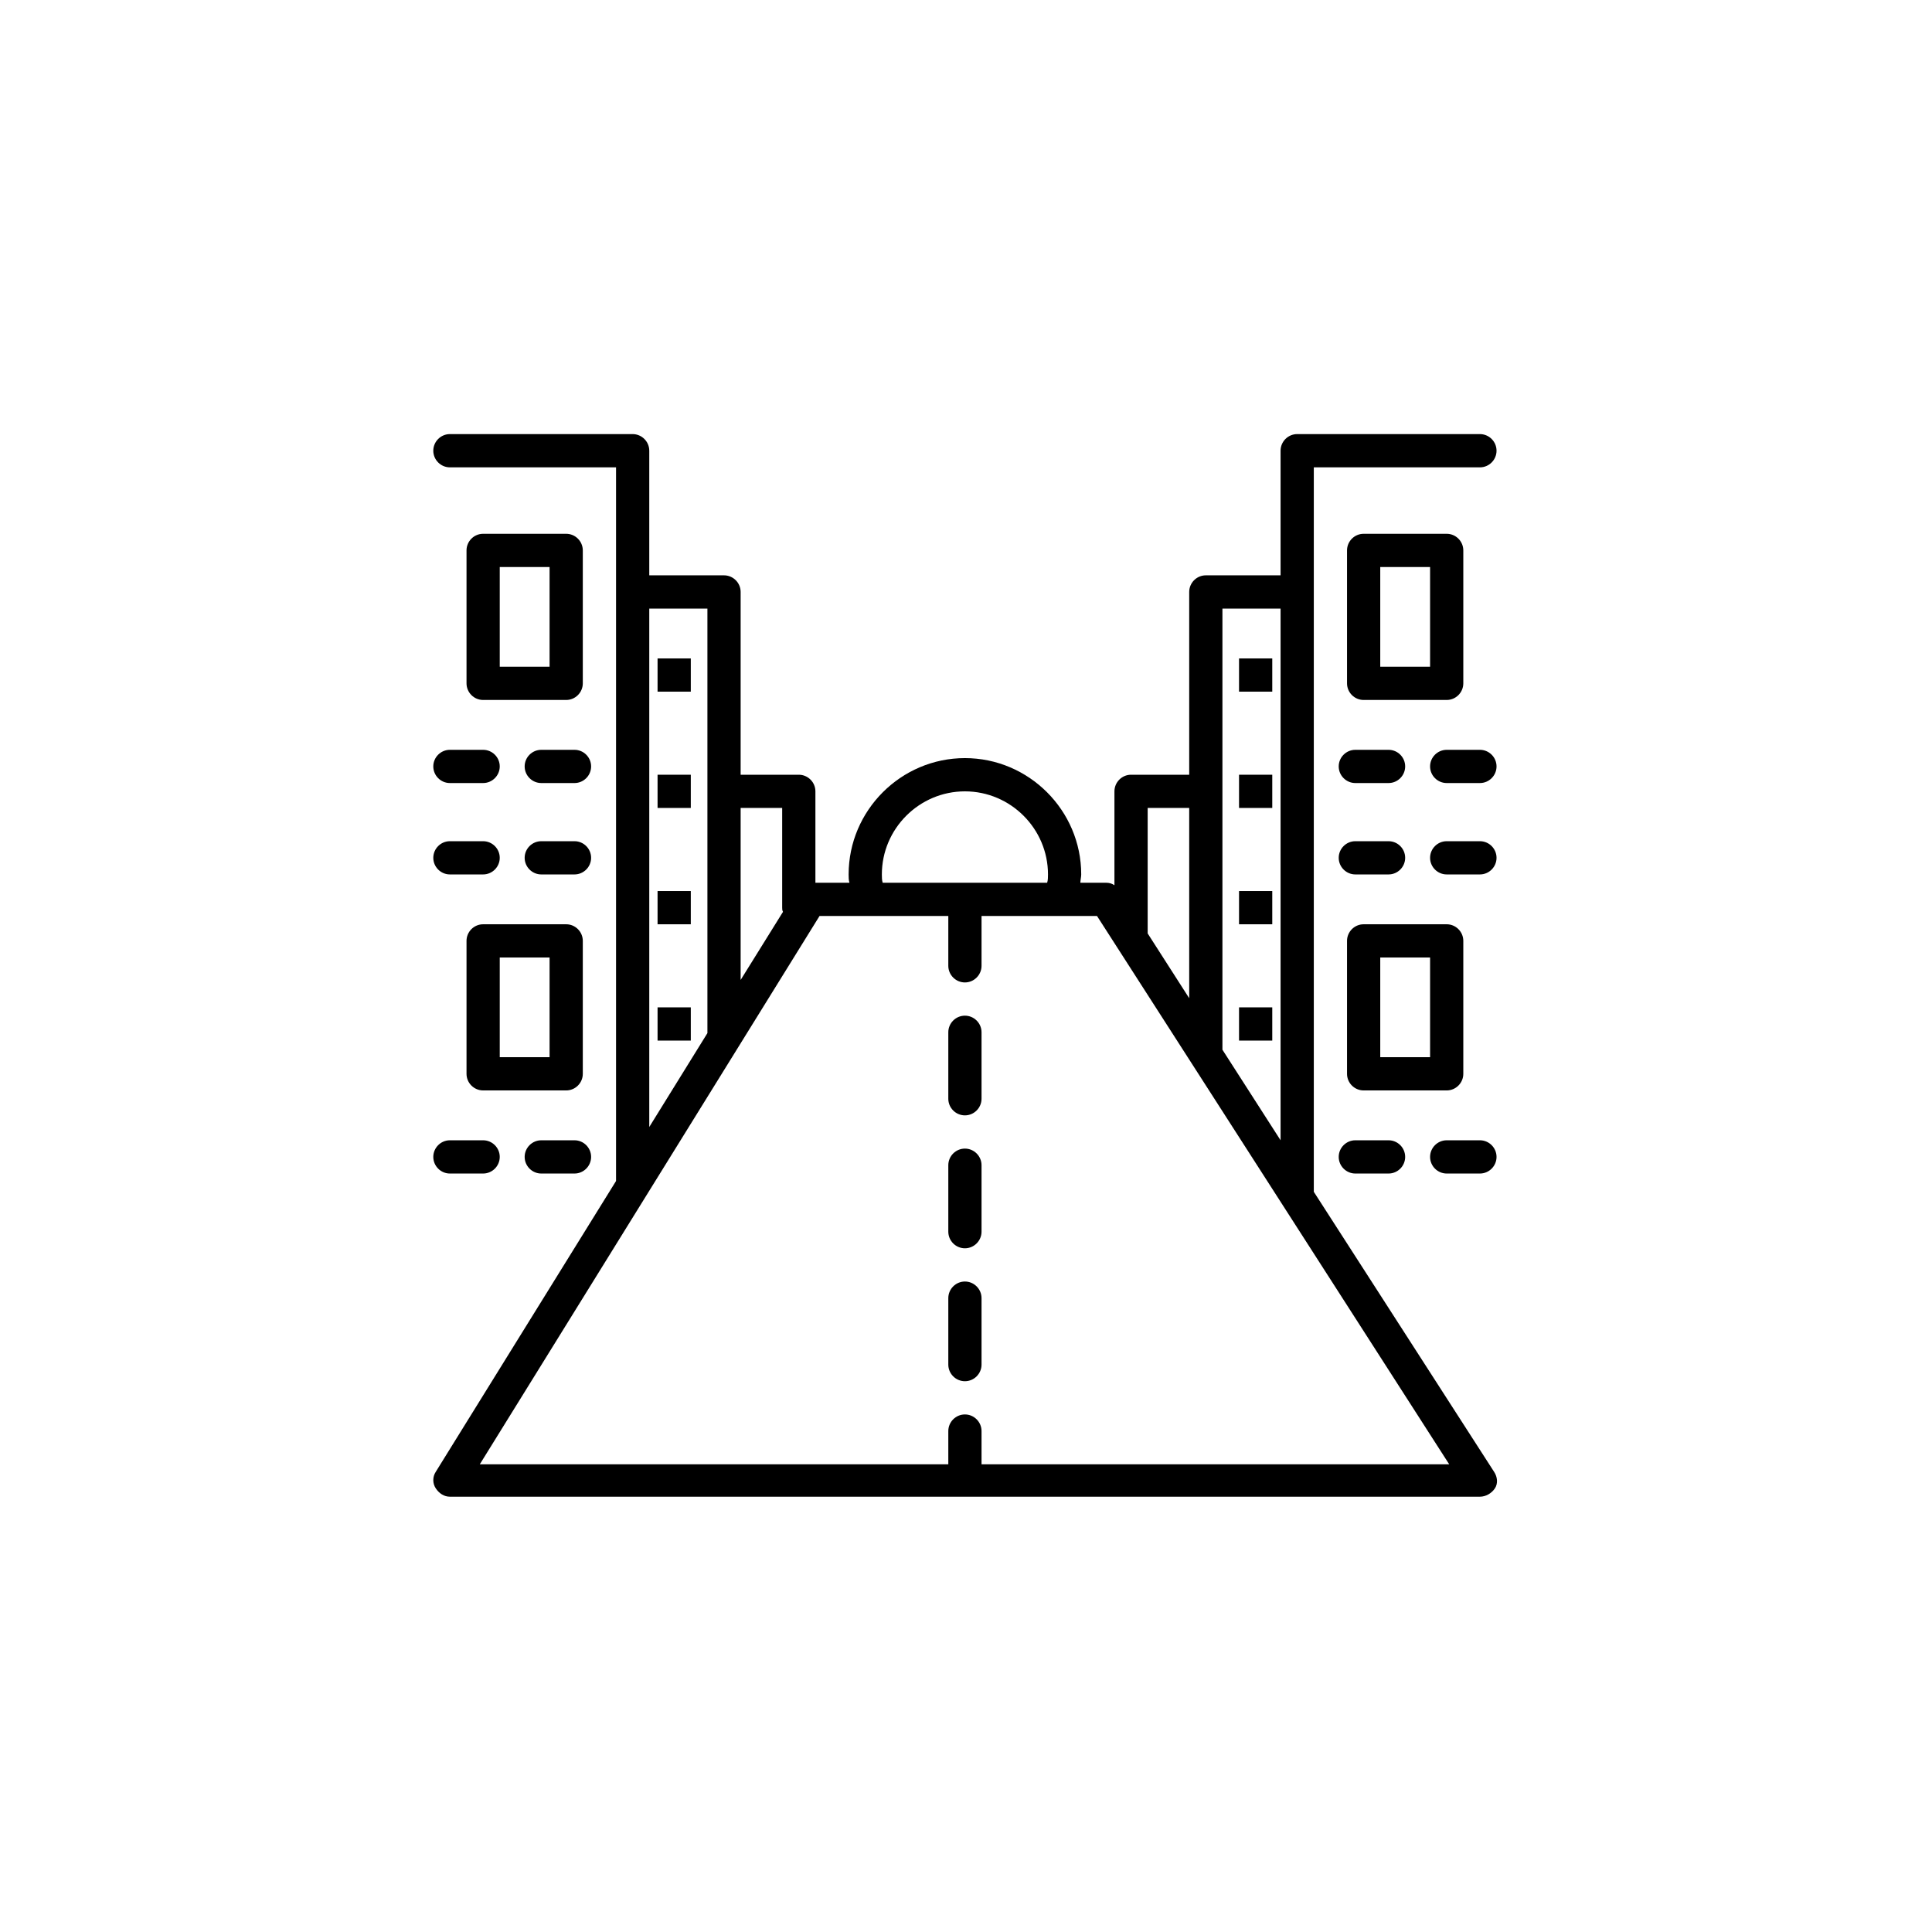<svg xmlns="http://www.w3.org/2000/svg" xmlns:xlink="http://www.w3.org/1999/xlink" width="500" zoomAndPan="magnify" viewBox="0 0 375 375" height="500" preserveAspectRatio="xMidYMid meet" version="1.0"><defs><clipPath id="28bbd9c34c"><path d="M 84 84.258 L 290.871 84.258 L 290.871 290.508 L 84 290.508 Z M 84 84.258 " clip-rule="nonzero"/></clipPath><clipPath id="3f50d24cf3"><path d="M 277 145 L 290.871 145 L 290.871 152 L 277 152 Z M 277 145 " clip-rule="nonzero"/></clipPath><clipPath id="6c1ba6be9a"><path d="M 277 163 L 290.871 163 L 290.871 170 L 277 170 Z M 277 163 " clip-rule="nonzero"/></clipPath><clipPath id="55e89eaac3"><path d="M 277 221 L 290.871 221 L 290.871 228 L 277 228 Z M 277 221 " clip-rule="nonzero"/></clipPath></defs><rect x="-37.5" width="450" fill="#ffffff" y="-37.5" height="450" fill-opacity="1"/><rect x="-37.5" width="450" fill="#ffffff" y="-37.5" height="450" fill-opacity="1"/><g clip-path="url(#28bbd9c34c)"><path fill="#000000" d="M 251.781 84.258 C 250.008 84.258 248.559 85.711 248.559 87.484 L 248.559 111.672 L 234.047 111.672 C 232.273 111.672 230.824 113.125 230.824 114.898 L 230.824 150.375 L 219.535 150.375 C 217.762 150.375 216.312 151.828 216.312 153.602 L 216.312 171.824 C 215.828 171.5 215.344 171.34 214.699 171.34 L 209.699 171.34 C 209.699 170.855 209.863 170.211 209.863 169.727 C 209.863 157.309 199.703 147.148 187.289 147.148 C 174.875 147.148 164.719 157.309 164.719 169.727 C 164.719 170.211 164.719 170.855 164.879 171.34 L 158.27 171.34 L 158.27 153.602 C 158.27 151.828 156.816 150.375 155.043 150.375 L 143.758 150.375 L 143.758 114.898 C 143.758 113.125 142.305 111.672 140.531 111.672 L 126.023 111.672 L 126.023 87.484 C 126.023 85.711 124.57 84.258 122.797 84.258 L 87.324 84.258 C 85.551 84.258 84.102 85.711 84.102 87.484 C 84.102 89.258 85.551 90.711 87.324 90.711 L 119.574 90.711 L 119.574 229.23 L 84.586 285.672 C 83.941 286.641 83.941 287.93 84.586 288.895 C 85.23 289.863 86.195 290.508 87.324 290.508 L 287.254 290.508 C 288.383 290.508 289.512 289.863 290.156 288.895 C 290.801 287.93 290.641 286.641 289.996 285.672 L 255.008 231.328 C 255.008 231.164 255.008 231.164 255.008 231.004 L 255.008 90.711 L 287.254 90.711 C 289.027 90.711 290.477 89.258 290.477 87.484 C 290.477 85.711 289.027 84.258 287.254 84.258 Z M 222.762 156.824 L 230.824 156.824 L 230.824 193.754 L 222.762 181.176 C 222.762 181.176 222.762 181.176 222.762 181.016 Z M 171.168 169.727 C 171.168 160.855 178.422 153.602 187.289 153.602 C 196.156 153.602 203.414 160.855 203.414 169.727 C 203.414 170.211 203.414 170.855 203.25 171.34 L 171.328 171.34 C 171.168 170.855 171.168 170.211 171.168 169.727 Z M 151.82 156.824 L 151.82 176.176 C 151.82 176.5 151.82 176.66 151.98 176.984 L 143.758 190.207 L 143.758 156.824 Z M 126.023 118.125 L 137.309 118.125 L 137.309 200.367 C 137.309 200.367 137.309 200.527 137.309 200.527 L 126.023 218.75 Z M 190.516 284.219 L 190.516 277.77 C 190.516 275.996 189.062 274.543 187.289 274.543 C 185.516 274.543 184.066 275.996 184.066 277.77 L 184.066 284.219 L 93.129 284.219 L 159.074 177.789 L 184.066 177.789 L 184.066 187.465 C 184.066 189.238 185.516 190.691 187.289 190.691 C 189.062 190.691 190.516 189.238 190.516 187.465 L 190.516 177.789 L 212.926 177.789 L 281.289 284.219 Z M 237.273 203.75 C 237.273 203.59 237.273 203.59 237.273 203.75 L 237.273 118.125 L 248.559 118.125 L 248.559 221.328 Z M 237.273 203.75 " fill-opacity="1" fill-rule="nonzero"/></g><path fill="#000000" d="M 109.898 103.609 L 93.773 103.609 C 92 103.609 90.551 105.062 90.551 106.836 L 90.551 132.637 C 90.551 134.41 92 135.863 93.773 135.863 L 109.898 135.863 C 111.672 135.863 113.121 134.41 113.121 132.637 L 113.121 106.836 C 113.121 105.062 111.672 103.609 109.898 103.609 Z M 106.672 129.41 L 97 129.41 L 97 110.059 L 106.672 110.059 Z M 106.672 129.41 " fill-opacity="1" fill-rule="nonzero"/><path fill="#000000" d="M 113.121 208.43 L 113.121 182.625 C 113.121 180.852 111.672 179.402 109.898 179.402 L 93.773 179.402 C 92 179.402 90.551 180.852 90.551 182.625 L 90.551 208.43 C 90.551 210.203 92 211.652 93.773 211.652 L 109.898 211.652 C 111.672 211.652 113.121 210.203 113.121 208.43 Z M 106.672 205.203 L 97 205.203 L 97 185.852 L 106.672 185.852 Z M 106.672 205.203 " fill-opacity="1" fill-rule="nonzero"/><path fill="#000000" d="M 84.102 148.762 C 84.102 150.535 85.551 151.988 87.324 151.988 L 93.773 151.988 C 95.547 151.988 97 150.535 97 148.762 C 97 146.988 95.547 145.539 93.773 145.539 L 87.324 145.539 C 85.551 145.539 84.102 146.988 84.102 148.762 Z M 84.102 148.762 " fill-opacity="1" fill-rule="nonzero"/><path fill="#000000" d="M 111.512 145.539 L 105.062 145.539 C 103.289 145.539 101.836 146.988 101.836 148.762 C 101.836 150.535 103.289 151.988 105.062 151.988 L 111.512 151.988 C 113.285 151.988 114.734 150.535 114.734 148.762 C 114.734 146.988 113.285 145.539 111.512 145.539 Z M 111.512 145.539 " fill-opacity="1" fill-rule="nonzero"/><path fill="#000000" d="M 87.324 169.727 L 93.773 169.727 C 95.547 169.727 97 168.273 97 166.5 C 97 164.727 95.547 163.277 93.773 163.277 L 87.324 163.277 C 85.551 163.277 84.102 164.727 84.102 166.5 C 84.102 168.273 85.551 169.727 87.324 169.727 Z M 87.324 169.727 " fill-opacity="1" fill-rule="nonzero"/><path fill="#000000" d="M 111.512 163.277 L 105.062 163.277 C 103.289 163.277 101.836 164.727 101.836 166.5 C 101.836 168.273 103.289 169.727 105.062 169.727 L 111.512 169.727 C 113.285 169.727 114.734 168.273 114.734 166.5 C 114.734 164.727 113.285 163.277 111.512 163.277 Z M 111.512 163.277 " fill-opacity="1" fill-rule="nonzero"/><path fill="#000000" d="M 280.805 135.863 C 282.578 135.863 284.027 134.41 284.027 132.637 L 284.027 106.836 C 284.027 105.062 282.578 103.609 280.805 103.609 L 264.68 103.609 C 262.906 103.609 261.457 105.062 261.457 106.836 L 261.457 132.637 C 261.457 134.41 262.906 135.863 264.68 135.863 Z M 267.906 110.059 L 277.578 110.059 L 277.578 129.41 L 267.906 129.41 Z M 267.906 110.059 " fill-opacity="1" fill-rule="nonzero"/><path fill="#000000" d="M 284.027 208.43 L 284.027 182.625 C 284.027 180.852 282.578 179.402 280.805 179.402 L 264.68 179.402 C 262.906 179.402 261.457 180.852 261.457 182.625 L 261.457 208.43 C 261.457 210.203 262.906 211.652 264.68 211.652 L 280.805 211.652 C 282.578 211.652 284.027 210.203 284.027 208.43 Z M 277.578 205.203 L 267.906 205.203 L 267.906 185.852 L 277.578 185.852 Z M 277.578 205.203 " fill-opacity="1" fill-rule="nonzero"/><path fill="#000000" d="M 259.844 148.762 C 259.844 150.535 261.297 151.988 263.07 151.988 L 269.52 151.988 C 271.293 151.988 272.742 150.535 272.742 148.762 C 272.742 146.988 271.293 145.539 269.52 145.539 L 263.07 145.539 C 261.297 145.539 259.844 146.988 259.844 148.762 Z M 259.844 148.762 " fill-opacity="1" fill-rule="nonzero"/><g clip-path="url(#3f50d24cf3)"><path fill="#000000" d="M 287.254 145.539 L 280.805 145.539 C 279.031 145.539 277.578 146.988 277.578 148.762 C 277.578 150.535 279.031 151.988 280.805 151.988 L 287.254 151.988 C 289.027 151.988 290.477 150.535 290.477 148.762 C 290.477 146.988 289.027 145.539 287.254 145.539 Z M 287.254 145.539 " fill-opacity="1" fill-rule="nonzero"/></g><path fill="#000000" d="M 263.07 169.727 L 269.52 169.727 C 271.293 169.727 272.742 168.273 272.742 166.5 C 272.742 164.727 271.293 163.277 269.52 163.277 L 263.07 163.277 C 261.297 163.277 259.844 164.727 259.844 166.5 C 259.844 168.273 261.297 169.727 263.07 169.727 Z M 263.07 169.727 " fill-opacity="1" fill-rule="nonzero"/><g clip-path="url(#6c1ba6be9a)"><path fill="#000000" d="M 287.254 163.277 L 280.805 163.277 C 279.031 163.277 277.578 164.727 277.578 166.5 C 277.578 168.273 279.031 169.727 280.805 169.727 L 287.254 169.727 C 289.027 169.727 290.477 168.273 290.477 166.5 C 290.477 164.727 289.027 163.277 287.254 163.277 Z M 287.254 163.277 " fill-opacity="1" fill-rule="nonzero"/></g><path fill="#000000" d="M 127.633 127.801 L 134.082 127.801 L 134.082 134.25 L 127.633 134.25 Z M 127.633 127.801 " fill-opacity="1" fill-rule="nonzero"/><path fill="#000000" d="M 127.633 150.375 L 134.082 150.375 L 134.082 156.824 L 127.633 156.824 Z M 127.633 150.375 " fill-opacity="1" fill-rule="nonzero"/><path fill="#000000" d="M 127.633 172.953 L 134.082 172.953 L 134.082 179.402 L 127.633 179.402 Z M 127.633 172.953 " fill-opacity="1" fill-rule="nonzero"/><path fill="#000000" d="M 127.633 195.527 L 134.082 195.527 L 134.082 201.977 L 127.633 201.977 Z M 127.633 195.527 " fill-opacity="1" fill-rule="nonzero"/><path fill="#000000" d="M 240.496 195.527 L 246.945 195.527 L 246.945 201.977 L 240.496 201.977 Z M 240.496 195.527 " fill-opacity="1" fill-rule="nonzero"/><path fill="#000000" d="M 240.496 127.801 L 246.945 127.801 L 246.945 134.25 L 240.496 134.25 Z M 240.496 127.801 " fill-opacity="1" fill-rule="nonzero"/><path fill="#000000" d="M 240.496 150.375 L 246.945 150.375 L 246.945 156.824 L 240.496 156.824 Z M 240.496 150.375 " fill-opacity="1" fill-rule="nonzero"/><path fill="#000000" d="M 240.496 172.953 L 246.945 172.953 L 246.945 179.402 L 240.496 179.402 Z M 240.496 172.953 " fill-opacity="1" fill-rule="nonzero"/><path fill="#000000" d="M 87.324 227.781 L 93.773 227.781 C 95.547 227.781 97 226.328 97 224.555 C 97 222.781 95.547 221.328 93.773 221.328 L 87.324 221.328 C 85.551 221.328 84.102 222.781 84.102 224.555 C 84.102 226.328 85.551 227.781 87.324 227.781 Z M 87.324 227.781 " fill-opacity="1" fill-rule="nonzero"/><path fill="#000000" d="M 105.062 227.781 L 111.512 227.781 C 113.285 227.781 114.734 226.328 114.734 224.555 C 114.734 222.781 113.285 221.328 111.512 221.328 L 105.062 221.328 C 103.289 221.328 101.836 222.781 101.836 224.555 C 101.836 226.328 103.289 227.781 105.062 227.781 Z M 105.062 227.781 " fill-opacity="1" fill-rule="nonzero"/><path fill="#000000" d="M 263.07 227.781 L 269.52 227.781 C 271.293 227.781 272.742 226.328 272.742 224.555 C 272.742 222.781 271.293 221.328 269.52 221.328 L 263.07 221.328 C 261.297 221.328 259.844 222.781 259.844 224.555 C 259.844 226.328 261.297 227.781 263.07 227.781 Z M 263.07 227.781 " fill-opacity="1" fill-rule="nonzero"/><g clip-path="url(#55e89eaac3)"><path fill="#000000" d="M 280.805 227.781 L 287.254 227.781 C 289.027 227.781 290.477 226.328 290.477 224.555 C 290.477 222.781 289.027 221.328 287.254 221.328 L 280.805 221.328 C 279.031 221.328 277.578 222.781 277.578 224.555 C 277.578 226.328 279.031 227.781 280.805 227.781 Z M 280.805 227.781 " fill-opacity="1" fill-rule="nonzero"/></g><path fill="#000000" d="M 187.289 197.141 C 185.516 197.141 184.066 198.59 184.066 200.367 L 184.066 213.266 C 184.066 215.039 185.516 216.492 187.289 216.492 C 189.062 216.492 190.516 215.039 190.516 213.266 L 190.516 200.367 C 190.516 198.59 189.062 197.141 187.289 197.141 Z M 187.289 197.141 " fill-opacity="1" fill-rule="nonzero"/><path fill="#000000" d="M 187.289 222.941 C 185.516 222.941 184.066 224.395 184.066 226.168 L 184.066 239.066 C 184.066 240.84 185.516 242.293 187.289 242.293 C 189.062 242.293 190.516 240.84 190.516 239.066 L 190.516 226.168 C 190.516 224.395 189.062 222.941 187.289 222.941 Z M 187.289 222.941 " fill-opacity="1" fill-rule="nonzero"/><path fill="#000000" d="M 187.289 248.742 C 185.516 248.742 184.066 250.195 184.066 251.969 L 184.066 264.867 C 184.066 266.645 185.516 268.094 187.289 268.094 C 189.062 268.094 190.516 266.645 190.516 264.867 L 190.516 251.969 C 190.516 250.195 189.062 248.742 187.289 248.742 Z M 187.289 248.742 " fill-opacity="1" fill-rule="nonzero"/></svg>